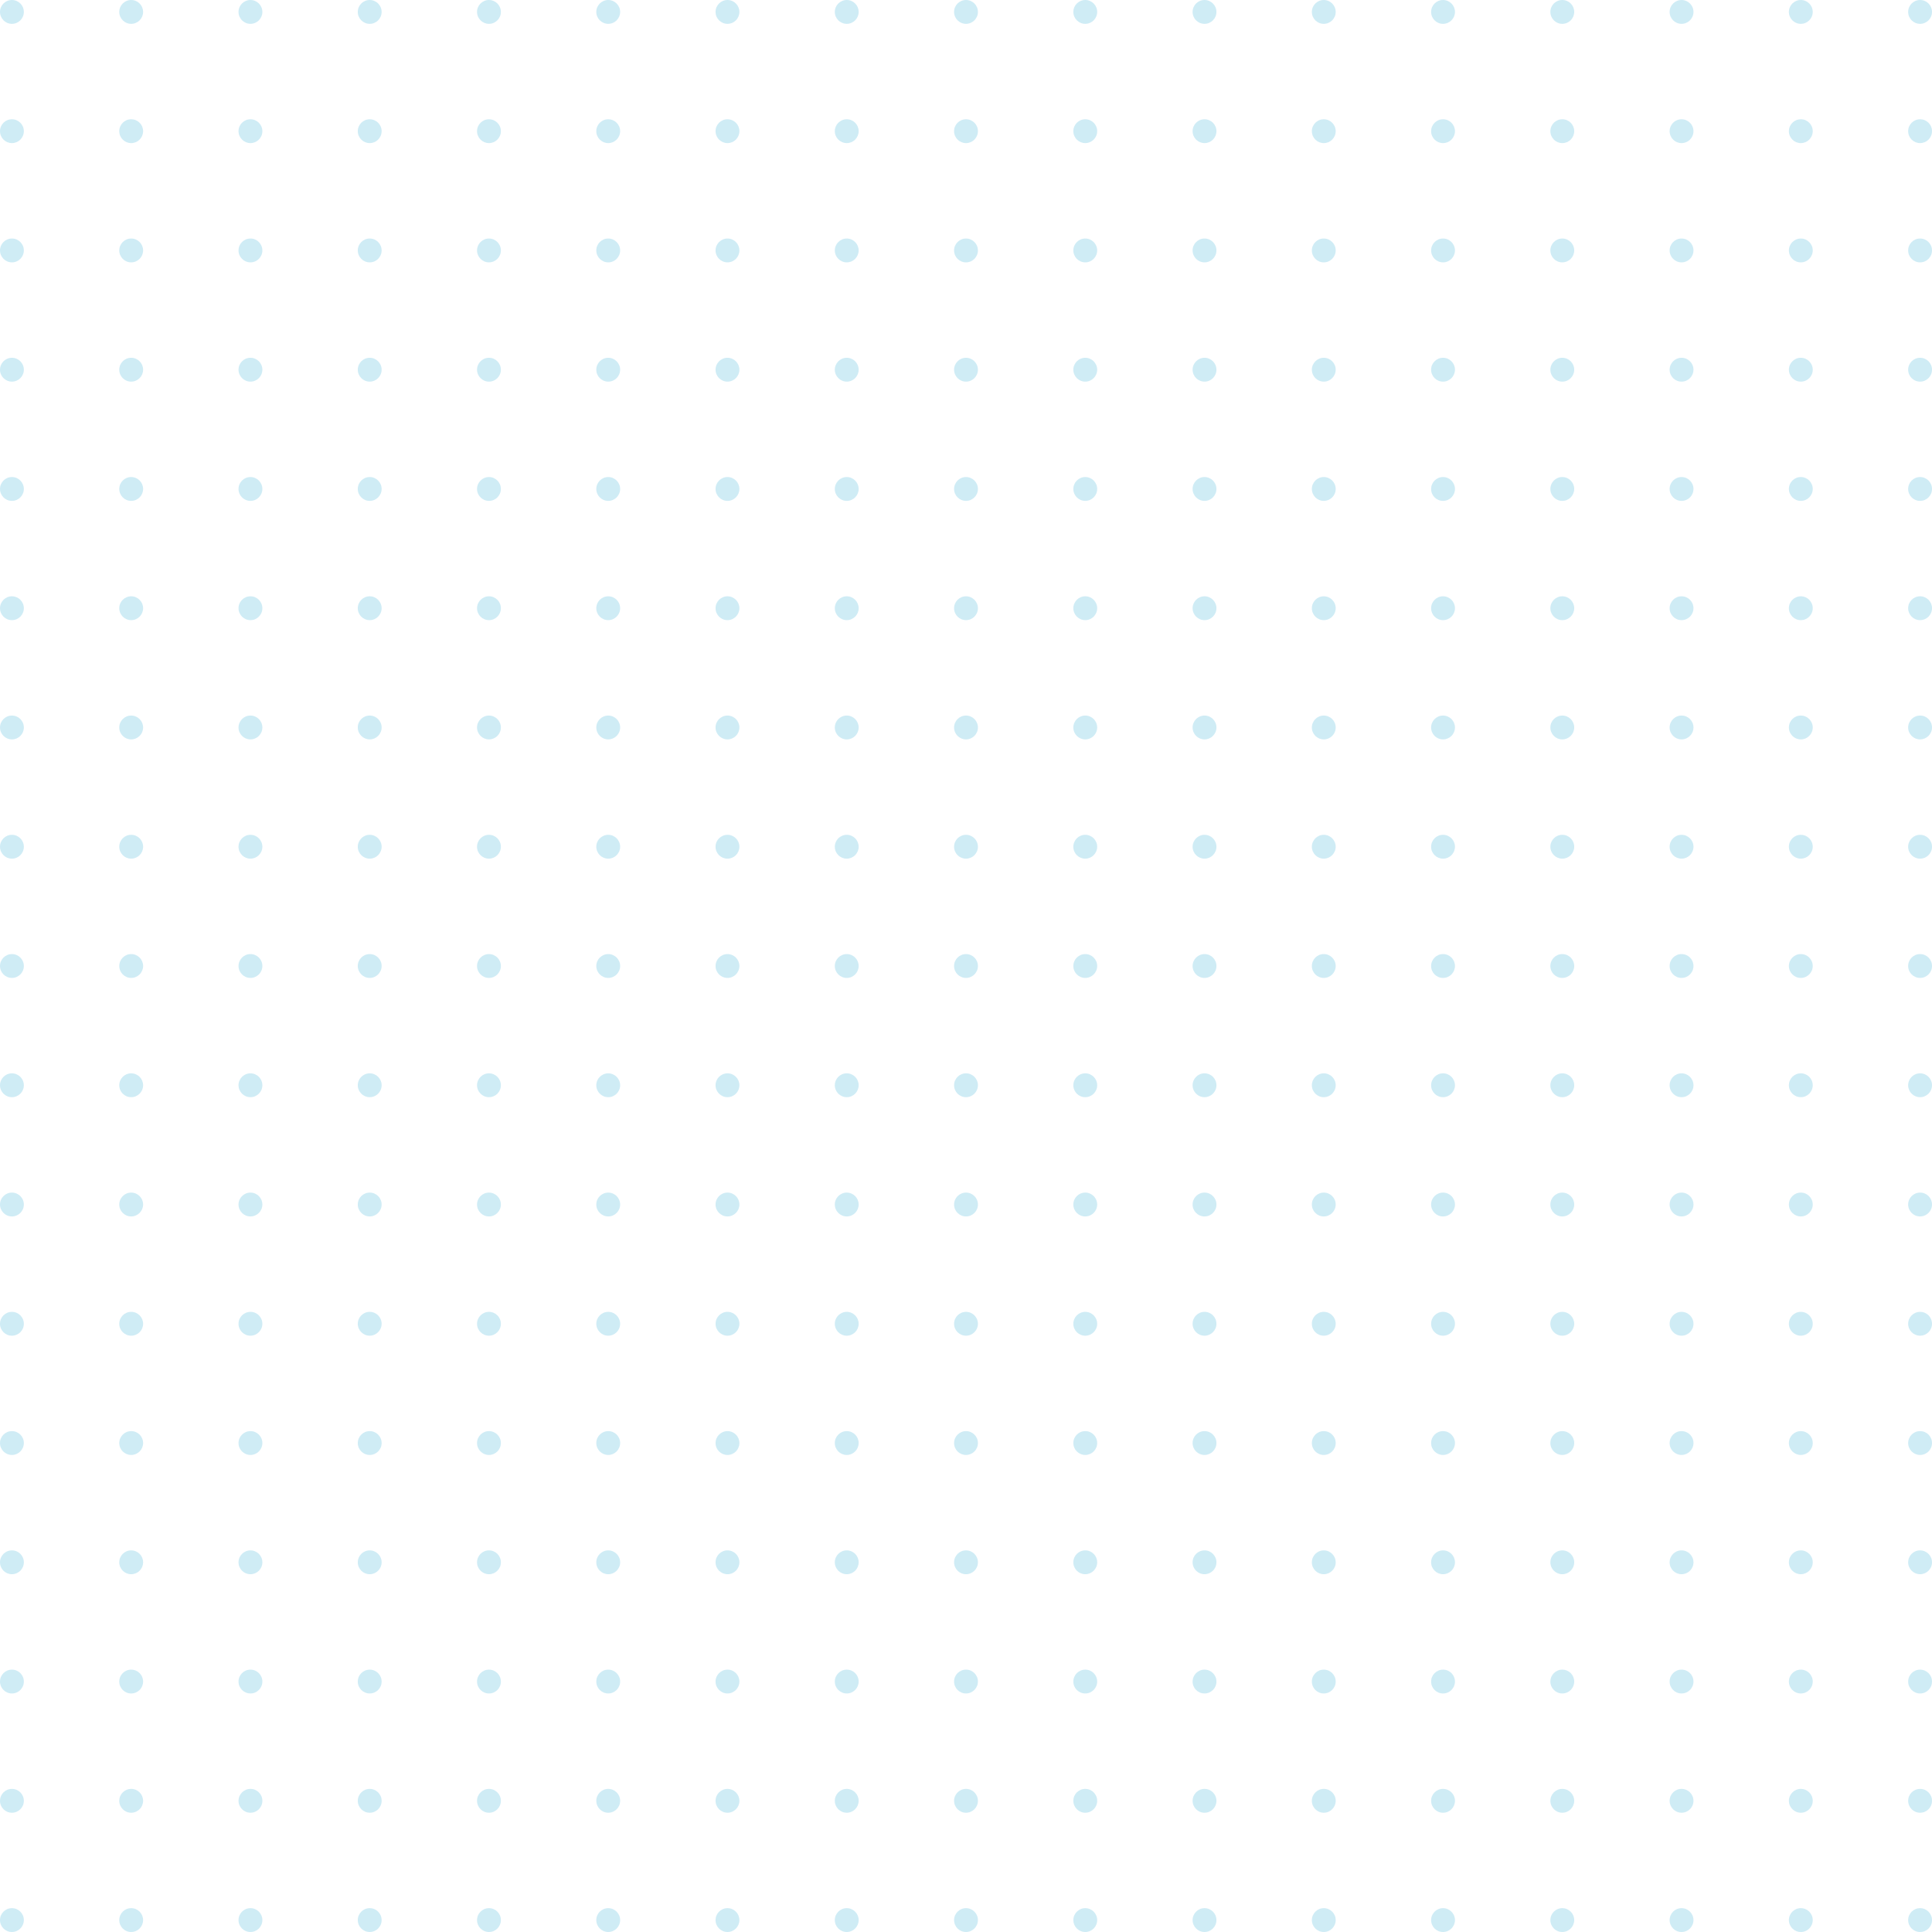 <svg xmlns="http://www.w3.org/2000/svg" width="324" height="324" viewBox="0 0 324 324"><g id="Group_138" data-name="Group 138" transform="translate(-6465 -12670)" opacity="0.189"><circle id="Ellipse_10" data-name="Ellipse 10" cx="2" cy="2" r="2" transform="translate(6465 12670)" fill="#09c"></circle><circle id="Ellipse_10-2" data-name="Ellipse 10" cx="2" cy="2" r="2" transform="translate(6485 12670)" fill="#09c"></circle><circle id="Ellipse_10-3" data-name="Ellipse 10" cx="2" cy="2" r="2" transform="translate(6505 12670)" fill="#09c"></circle><circle id="Ellipse_10-4" data-name="Ellipse 10" cx="2" cy="2" r="2" transform="translate(6525 12670)" fill="#09c"></circle><circle id="Ellipse_10-5" data-name="Ellipse 10" cx="2" cy="2" r="2" transform="translate(6545 12670)" fill="#09c"></circle><circle id="Ellipse_10-6" data-name="Ellipse 10" cx="2" cy="2" r="2" transform="translate(6565 12670)" fill="#09c"></circle><circle id="Ellipse_10-7" data-name="Ellipse 10" cx="2" cy="2" r="2" transform="translate(6585 12670)" fill="#09c"></circle><circle id="Ellipse_10-8" data-name="Ellipse 10" cx="2" cy="2" r="2" transform="translate(6605 12670)" fill="#09c"></circle><circle id="Ellipse_10-9" data-name="Ellipse 10" cx="2" cy="2" r="2" transform="translate(6625 12670)" fill="#09c"></circle><circle id="Ellipse_10-10" data-name="Ellipse 10" cx="2" cy="2" r="2" transform="translate(6645 12670)" fill="#09c"></circle><circle id="Ellipse_10-11" data-name="Ellipse 10" cx="2" cy="2" r="2" transform="translate(6665 12670)" fill="#09c"></circle><circle id="Ellipse_10-12" data-name="Ellipse 10" cx="2" cy="2" r="2" transform="translate(6685 12670)" fill="#09c"></circle><circle id="Ellipse_10-13" data-name="Ellipse 10" cx="2" cy="2" r="2" transform="translate(6705 12670)" fill="#09c"></circle><circle id="Ellipse_10-14" data-name="Ellipse 10" cx="2" cy="2" r="2" transform="translate(6725 12670)" fill="#09c"></circle><circle id="Ellipse_10-15" data-name="Ellipse 10" cx="2" cy="2" r="2" transform="translate(6745 12670)" fill="#09c"></circle><circle id="Ellipse_10-16" data-name="Ellipse 10" cx="2" cy="2" r="2" transform="translate(6765 12670)" fill="#09c"></circle><circle id="Ellipse_10-17" data-name="Ellipse 10" cx="2" cy="2" r="2" transform="translate(6785 12670)" fill="#09c"></circle><circle id="Ellipse_10-18" data-name="Ellipse 10" cx="2" cy="2" r="2" transform="translate(6465 12690)" fill="#09c"></circle><circle id="Ellipse_10-19" data-name="Ellipse 10" cx="2" cy="2" r="2" transform="translate(6485 12690)" fill="#09c"></circle><circle id="Ellipse_10-20" data-name="Ellipse 10" cx="2" cy="2" r="2" transform="translate(6505 12690)" fill="#09c"></circle><circle id="Ellipse_10-21" data-name="Ellipse 10" cx="2" cy="2" r="2" transform="translate(6525 12690)" fill="#09c"></circle><circle id="Ellipse_10-22" data-name="Ellipse 10" cx="2" cy="2" r="2" transform="translate(6545 12690)" fill="#09c"></circle><circle id="Ellipse_10-23" data-name="Ellipse 10" cx="2" cy="2" r="2" transform="translate(6565 12690)" fill="#09c"></circle><circle id="Ellipse_10-24" data-name="Ellipse 10" cx="2" cy="2" r="2" transform="translate(6585 12690)" fill="#09c"></circle><circle id="Ellipse_10-25" data-name="Ellipse 10" cx="2" cy="2" r="2" transform="translate(6605 12690)" fill="#09c"></circle><circle id="Ellipse_10-26" data-name="Ellipse 10" cx="2" cy="2" r="2" transform="translate(6625 12690)" fill="#09c"></circle><circle id="Ellipse_10-27" data-name="Ellipse 10" cx="2" cy="2" r="2" transform="translate(6645 12690)" fill="#09c"></circle><circle id="Ellipse_10-28" data-name="Ellipse 10" cx="2" cy="2" r="2" transform="translate(6665 12690)" fill="#09c"></circle><circle id="Ellipse_10-29" data-name="Ellipse 10" cx="2" cy="2" r="2" transform="translate(6685 12690)" fill="#09c"></circle><circle id="Ellipse_10-30" data-name="Ellipse 10" cx="2" cy="2" r="2" transform="translate(6705 12690)" fill="#09c"></circle><circle id="Ellipse_10-31" data-name="Ellipse 10" cx="2" cy="2" r="2" transform="translate(6725 12690)" fill="#09c"></circle><circle id="Ellipse_10-32" data-name="Ellipse 10" cx="2" cy="2" r="2" transform="translate(6745 12690)" fill="#09c"></circle><circle id="Ellipse_10-33" data-name="Ellipse 10" cx="2" cy="2" r="2" transform="translate(6765 12690)" fill="#09c"></circle><circle id="Ellipse_10-34" data-name="Ellipse 10" cx="2" cy="2" r="2" transform="translate(6785 12690)" fill="#09c"></circle><circle id="Ellipse_10-35" data-name="Ellipse 10" cx="2" cy="2" r="2" transform="translate(6465 12710)" fill="#09c"></circle><circle id="Ellipse_10-36" data-name="Ellipse 10" cx="2" cy="2" r="2" transform="translate(6485 12710)" fill="#09c"></circle><circle id="Ellipse_10-37" data-name="Ellipse 10" cx="2" cy="2" r="2" transform="translate(6505 12710)" fill="#09c"></circle><circle id="Ellipse_10-38" data-name="Ellipse 10" cx="2" cy="2" r="2" transform="translate(6525 12710)" fill="#09c"></circle><circle id="Ellipse_10-39" data-name="Ellipse 10" cx="2" cy="2" r="2" transform="translate(6545 12710)" fill="#09c"></circle><circle id="Ellipse_10-40" data-name="Ellipse 10" cx="2" cy="2" r="2" transform="translate(6565 12710)" fill="#09c"></circle><circle id="Ellipse_10-41" data-name="Ellipse 10" cx="2" cy="2" r="2" transform="translate(6585 12710)" fill="#09c"></circle><circle id="Ellipse_10-42" data-name="Ellipse 10" cx="2" cy="2" r="2" transform="translate(6605 12710)" fill="#09c"></circle><circle id="Ellipse_10-43" data-name="Ellipse 10" cx="2" cy="2" r="2" transform="translate(6625 12710)" fill="#09c"></circle><circle id="Ellipse_10-44" data-name="Ellipse 10" cx="2" cy="2" r="2" transform="translate(6645 12710)" fill="#09c"></circle><circle id="Ellipse_10-45" data-name="Ellipse 10" cx="2" cy="2" r="2" transform="translate(6665 12710)" fill="#09c"></circle><circle id="Ellipse_10-46" data-name="Ellipse 10" cx="2" cy="2" r="2" transform="translate(6685 12710)" fill="#09c"></circle><circle id="Ellipse_10-47" data-name="Ellipse 10" cx="2" cy="2" r="2" transform="translate(6705 12710)" fill="#09c"></circle><circle id="Ellipse_10-48" data-name="Ellipse 10" cx="2" cy="2" r="2" transform="translate(6725 12710)" fill="#09c"></circle><circle id="Ellipse_10-49" data-name="Ellipse 10" cx="2" cy="2" r="2" transform="translate(6745 12710)" fill="#09c"></circle><circle id="Ellipse_10-50" data-name="Ellipse 10" cx="2" cy="2" r="2" transform="translate(6765 12710)" fill="#09c"></circle><circle id="Ellipse_10-51" data-name="Ellipse 10" cx="2" cy="2" r="2" transform="translate(6785 12710)" fill="#09c"></circle><circle id="Ellipse_10-52" data-name="Ellipse 10" cx="2" cy="2" r="2" transform="translate(6465 12730)" fill="#09c"></circle><circle id="Ellipse_10-53" data-name="Ellipse 10" cx="2" cy="2" r="2" transform="translate(6485 12730)" fill="#09c"></circle><circle id="Ellipse_10-54" data-name="Ellipse 10" cx="2" cy="2" r="2" transform="translate(6505 12730)" fill="#09c"></circle><circle id="Ellipse_10-55" data-name="Ellipse 10" cx="2" cy="2" r="2" transform="translate(6525 12730)" fill="#09c"></circle><circle id="Ellipse_10-56" data-name="Ellipse 10" cx="2" cy="2" r="2" transform="translate(6545 12730)" fill="#09c"></circle><circle id="Ellipse_10-57" data-name="Ellipse 10" cx="2" cy="2" r="2" transform="translate(6565 12730)" fill="#09c"></circle><circle id="Ellipse_10-58" data-name="Ellipse 10" cx="2" cy="2" r="2" transform="translate(6585 12730)" fill="#09c"></circle><circle id="Ellipse_10-59" data-name="Ellipse 10" cx="2" cy="2" r="2" transform="translate(6605 12730)" fill="#09c"></circle><circle id="Ellipse_10-60" data-name="Ellipse 10" cx="2" cy="2" r="2" transform="translate(6625 12730)" fill="#09c"></circle><circle id="Ellipse_10-61" data-name="Ellipse 10" cx="2" cy="2" r="2" transform="translate(6645 12730)" fill="#09c"></circle><circle id="Ellipse_10-62" data-name="Ellipse 10" cx="2" cy="2" r="2" transform="translate(6665 12730)" fill="#09c"></circle><circle id="Ellipse_10-63" data-name="Ellipse 10" cx="2" cy="2" r="2" transform="translate(6685 12730)" fill="#09c"></circle><circle id="Ellipse_10-64" data-name="Ellipse 10" cx="2" cy="2" r="2" transform="translate(6705 12730)" fill="#09c"></circle><circle id="Ellipse_10-65" data-name="Ellipse 10" cx="2" cy="2" r="2" transform="translate(6725 12730)" fill="#09c"></circle><circle id="Ellipse_10-66" data-name="Ellipse 10" cx="2" cy="2" r="2" transform="translate(6745 12730)" fill="#09c"></circle><circle id="Ellipse_10-67" data-name="Ellipse 10" cx="2" cy="2" r="2" transform="translate(6765 12730)" fill="#09c"></circle><circle id="Ellipse_10-68" data-name="Ellipse 10" cx="2" cy="2" r="2" transform="translate(6785 12730)" fill="#09c"></circle><circle id="Ellipse_10-69" data-name="Ellipse 10" cx="2" cy="2" r="2" transform="translate(6465 12750)" fill="#09c"></circle><circle id="Ellipse_10-70" data-name="Ellipse 10" cx="2" cy="2" r="2" transform="translate(6485 12750)" fill="#09c"></circle><circle id="Ellipse_10-71" data-name="Ellipse 10" cx="2" cy="2" r="2" transform="translate(6505 12750)" fill="#09c"></circle><circle id="Ellipse_10-72" data-name="Ellipse 10" cx="2" cy="2" r="2" transform="translate(6525 12750)" fill="#09c"></circle><circle id="Ellipse_10-73" data-name="Ellipse 10" cx="2" cy="2" r="2" transform="translate(6545 12750)" fill="#09c"></circle><circle id="Ellipse_10-74" data-name="Ellipse 10" cx="2" cy="2" r="2" transform="translate(6565 12750)" fill="#09c"></circle><circle id="Ellipse_10-75" data-name="Ellipse 10" cx="2" cy="2" r="2" transform="translate(6585 12750)" fill="#09c"></circle><circle id="Ellipse_10-76" data-name="Ellipse 10" cx="2" cy="2" r="2" transform="translate(6605 12750)" fill="#09c"></circle><circle id="Ellipse_10-77" data-name="Ellipse 10" cx="2" cy="2" r="2" transform="translate(6625 12750)" fill="#09c"></circle><circle id="Ellipse_10-78" data-name="Ellipse 10" cx="2" cy="2" r="2" transform="translate(6645 12750)" fill="#09c"></circle><circle id="Ellipse_10-79" data-name="Ellipse 10" cx="2" cy="2" r="2" transform="translate(6665 12750)" fill="#09c"></circle><circle id="Ellipse_10-80" data-name="Ellipse 10" cx="2" cy="2" r="2" transform="translate(6685 12750)" fill="#09c"></circle><circle id="Ellipse_10-81" data-name="Ellipse 10" cx="2" cy="2" r="2" transform="translate(6705 12750)" fill="#09c"></circle><circle id="Ellipse_10-82" data-name="Ellipse 10" cx="2" cy="2" r="2" transform="translate(6725 12750)" fill="#09c"></circle><circle id="Ellipse_10-83" data-name="Ellipse 10" cx="2" cy="2" r="2" transform="translate(6745 12750)" fill="#09c"></circle><circle id="Ellipse_10-84" data-name="Ellipse 10" cx="2" cy="2" r="2" transform="translate(6765 12750)" fill="#09c"></circle><circle id="Ellipse_10-85" data-name="Ellipse 10" cx="2" cy="2" r="2" transform="translate(6785 12750)" fill="#09c"></circle><circle id="Ellipse_10-86" data-name="Ellipse 10" cx="2" cy="2" r="2" transform="translate(6465 12770)" fill="#09c"></circle><circle id="Ellipse_10-87" data-name="Ellipse 10" cx="2" cy="2" r="2" transform="translate(6485 12770)" fill="#09c"></circle><circle id="Ellipse_10-88" data-name="Ellipse 10" cx="2" cy="2" r="2" transform="translate(6505 12770)" fill="#09c"></circle><circle id="Ellipse_10-89" data-name="Ellipse 10" cx="2" cy="2" r="2" transform="translate(6525 12770)" fill="#09c"></circle><circle id="Ellipse_10-90" data-name="Ellipse 10" cx="2" cy="2" r="2" transform="translate(6545 12770)" fill="#09c"></circle><circle id="Ellipse_10-91" data-name="Ellipse 10" cx="2" cy="2" r="2" transform="translate(6565 12770)" fill="#09c"></circle><circle id="Ellipse_10-92" data-name="Ellipse 10" cx="2" cy="2" r="2" transform="translate(6585 12770)" fill="#09c"></circle><circle id="Ellipse_10-93" data-name="Ellipse 10" cx="2" cy="2" r="2" transform="translate(6605 12770)" fill="#09c"></circle><circle id="Ellipse_10-94" data-name="Ellipse 10" cx="2" cy="2" r="2" transform="translate(6625 12770)" fill="#09c"></circle><circle id="Ellipse_10-95" data-name="Ellipse 10" cx="2" cy="2" r="2" transform="translate(6645 12770)" fill="#09c"></circle><circle id="Ellipse_10-96" data-name="Ellipse 10" cx="2" cy="2" r="2" transform="translate(6665 12770)" fill="#09c"></circle><circle id="Ellipse_10-97" data-name="Ellipse 10" cx="2" cy="2" r="2" transform="translate(6685 12770)" fill="#09c"></circle><circle id="Ellipse_10-98" data-name="Ellipse 10" cx="2" cy="2" r="2" transform="translate(6705 12770)" fill="#09c"></circle><circle id="Ellipse_10-99" data-name="Ellipse 10" cx="2" cy="2" r="2" transform="translate(6725 12770)" fill="#09c"></circle><circle id="Ellipse_10-100" data-name="Ellipse 10" cx="2" cy="2" r="2" transform="translate(6745 12770)" fill="#09c"></circle><circle id="Ellipse_10-101" data-name="Ellipse 10" cx="2" cy="2" r="2" transform="translate(6765 12770)" fill="#09c"></circle><circle id="Ellipse_10-102" data-name="Ellipse 10" cx="2" cy="2" r="2" transform="translate(6785 12770)" fill="#09c"></circle><circle id="Ellipse_10-103" data-name="Ellipse 10" cx="2" cy="2" r="2" transform="translate(6465 12790)" fill="#09c"></circle><circle id="Ellipse_10-104" data-name="Ellipse 10" cx="2" cy="2" r="2" transform="translate(6485 12790)" fill="#09c"></circle><circle id="Ellipse_10-105" data-name="Ellipse 10" cx="2" cy="2" r="2" transform="translate(6505 12790)" fill="#09c"></circle><circle id="Ellipse_10-106" data-name="Ellipse 10" cx="2" cy="2" r="2" transform="translate(6525 12790)" fill="#09c"></circle><circle id="Ellipse_10-107" data-name="Ellipse 10" cx="2" cy="2" r="2" transform="translate(6545 12790)" fill="#09c"></circle><circle id="Ellipse_10-108" data-name="Ellipse 10" cx="2" cy="2" r="2" transform="translate(6565 12790)" fill="#09c"></circle><circle id="Ellipse_10-109" data-name="Ellipse 10" cx="2" cy="2" r="2" transform="translate(6585 12790)" fill="#09c"></circle><circle id="Ellipse_10-110" data-name="Ellipse 10" cx="2" cy="2" r="2" transform="translate(6605 12790)" fill="#09c"></circle><circle id="Ellipse_10-111" data-name="Ellipse 10" cx="2" cy="2" r="2" transform="translate(6625 12790)" fill="#09c"></circle><circle id="Ellipse_10-112" data-name="Ellipse 10" cx="2" cy="2" r="2" transform="translate(6645 12790)" fill="#09c"></circle><circle id="Ellipse_10-113" data-name="Ellipse 10" cx="2" cy="2" r="2" transform="translate(6665 12790)" fill="#09c"></circle><circle id="Ellipse_10-114" data-name="Ellipse 10" cx="2" cy="2" r="2" transform="translate(6685 12790)" fill="#09c"></circle><circle id="Ellipse_10-115" data-name="Ellipse 10" cx="2" cy="2" r="2" transform="translate(6705 12790)" fill="#09c"></circle><circle id="Ellipse_10-116" data-name="Ellipse 10" cx="2" cy="2" r="2" transform="translate(6725 12790)" fill="#09c"></circle><circle id="Ellipse_10-117" data-name="Ellipse 10" cx="2" cy="2" r="2" transform="translate(6745 12790)" fill="#09c"></circle><circle id="Ellipse_10-118" data-name="Ellipse 10" cx="2" cy="2" r="2" transform="translate(6765 12790)" fill="#09c"></circle><circle id="Ellipse_10-119" data-name="Ellipse 10" cx="2" cy="2" r="2" transform="translate(6785 12790)" fill="#09c"></circle><circle id="Ellipse_10-120" data-name="Ellipse 10" cx="2" cy="2" r="2" transform="translate(6465 12810)" fill="#09c"></circle><circle id="Ellipse_10-121" data-name="Ellipse 10" cx="2" cy="2" r="2" transform="translate(6485 12810)" fill="#09c"></circle><circle id="Ellipse_10-122" data-name="Ellipse 10" cx="2" cy="2" r="2" transform="translate(6505 12810)" fill="#09c"></circle><circle id="Ellipse_10-123" data-name="Ellipse 10" cx="2" cy="2" r="2" transform="translate(6525 12810)" fill="#09c"></circle><circle id="Ellipse_10-124" data-name="Ellipse 10" cx="2" cy="2" r="2" transform="translate(6545 12810)" fill="#09c"></circle><circle id="Ellipse_10-125" data-name="Ellipse 10" cx="2" cy="2" r="2" transform="translate(6565 12810)" fill="#09c"></circle><circle id="Ellipse_10-126" data-name="Ellipse 10" cx="2" cy="2" r="2" transform="translate(6585 12810)" fill="#09c"></circle><circle id="Ellipse_10-127" data-name="Ellipse 10" cx="2" cy="2" r="2" transform="translate(6605 12810)" fill="#09c"></circle><circle id="Ellipse_10-128" data-name="Ellipse 10" cx="2" cy="2" r="2" transform="translate(6625 12810)" fill="#09c"></circle><circle id="Ellipse_10-129" data-name="Ellipse 10" cx="2" cy="2" r="2" transform="translate(6645 12810)" fill="#09c"></circle><circle id="Ellipse_10-130" data-name="Ellipse 10" cx="2" cy="2" r="2" transform="translate(6665 12810)" fill="#09c"></circle><circle id="Ellipse_10-131" data-name="Ellipse 10" cx="2" cy="2" r="2" transform="translate(6685 12810)" fill="#09c"></circle><circle id="Ellipse_10-132" data-name="Ellipse 10" cx="2" cy="2" r="2" transform="translate(6705 12810)" fill="#09c"></circle><circle id="Ellipse_10-133" data-name="Ellipse 10" cx="2" cy="2" r="2" transform="translate(6725 12810)" fill="#09c"></circle><circle id="Ellipse_10-134" data-name="Ellipse 10" cx="2" cy="2" r="2" transform="translate(6745 12810)" fill="#09c"></circle><circle id="Ellipse_10-135" data-name="Ellipse 10" cx="2" cy="2" r="2" transform="translate(6765 12810)" fill="#09c"></circle><circle id="Ellipse_10-136" data-name="Ellipse 10" cx="2" cy="2" r="2" transform="translate(6785 12810)" fill="#09c"></circle><circle id="Ellipse_10-137" data-name="Ellipse 10" cx="2" cy="2" r="2" transform="translate(6465 12830)" fill="#09c"></circle><circle id="Ellipse_10-138" data-name="Ellipse 10" cx="2" cy="2" r="2" transform="translate(6485 12830)" fill="#09c"></circle><circle id="Ellipse_10-139" data-name="Ellipse 10" cx="2" cy="2" r="2" transform="translate(6505 12830)" fill="#09c"></circle><circle id="Ellipse_10-140" data-name="Ellipse 10" cx="2" cy="2" r="2" transform="translate(6525 12830)" fill="#09c"></circle><circle id="Ellipse_10-141" data-name="Ellipse 10" cx="2" cy="2" r="2" transform="translate(6545 12830)" fill="#09c"></circle><circle id="Ellipse_10-142" data-name="Ellipse 10" cx="2" cy="2" r="2" transform="translate(6565 12830)" fill="#09c"></circle><circle id="Ellipse_10-143" data-name="Ellipse 10" cx="2" cy="2" r="2" transform="translate(6585 12830)" fill="#09c"></circle><circle id="Ellipse_10-144" data-name="Ellipse 10" cx="2" cy="2" r="2" transform="translate(6605 12830)" fill="#09c"></circle><circle id="Ellipse_10-145" data-name="Ellipse 10" cx="2" cy="2" r="2" transform="translate(6625 12830)" fill="#09c"></circle><circle id="Ellipse_10-146" data-name="Ellipse 10" cx="2" cy="2" r="2" transform="translate(6645 12830)" fill="#09c"></circle><circle id="Ellipse_10-147" data-name="Ellipse 10" cx="2" cy="2" r="2" transform="translate(6665 12830)" fill="#09c"></circle><circle id="Ellipse_10-148" data-name="Ellipse 10" cx="2" cy="2" r="2" transform="translate(6685 12830)" fill="#09c"></circle><circle id="Ellipse_10-149" data-name="Ellipse 10" cx="2" cy="2" r="2" transform="translate(6705 12830)" fill="#09c"></circle><circle id="Ellipse_10-150" data-name="Ellipse 10" cx="2" cy="2" r="2" transform="translate(6725 12830)" fill="#09c"></circle><circle id="Ellipse_10-151" data-name="Ellipse 10" cx="2" cy="2" r="2" transform="translate(6745 12830)" fill="#09c"></circle><circle id="Ellipse_10-152" data-name="Ellipse 10" cx="2" cy="2" r="2" transform="translate(6765 12830)" fill="#09c"></circle><circle id="Ellipse_10-153" data-name="Ellipse 10" cx="2" cy="2" r="2" transform="translate(6785 12830)" fill="#09c"></circle><circle id="Ellipse_10-154" data-name="Ellipse 10" cx="2" cy="2" r="2" transform="translate(6465 12850)" fill="#09c"></circle><circle id="Ellipse_10-155" data-name="Ellipse 10" cx="2" cy="2" r="2" transform="translate(6485 12850)" fill="#09c"></circle><circle id="Ellipse_10-156" data-name="Ellipse 10" cx="2" cy="2" r="2" transform="translate(6505 12850)" fill="#09c"></circle><circle id="Ellipse_10-157" data-name="Ellipse 10" cx="2" cy="2" r="2" transform="translate(6525 12850)" fill="#09c"></circle><circle id="Ellipse_10-158" data-name="Ellipse 10" cx="2" cy="2" r="2" transform="translate(6545 12850)" fill="#09c"></circle><circle id="Ellipse_10-159" data-name="Ellipse 10" cx="2" cy="2" r="2" transform="translate(6565 12850)" fill="#09c"></circle><circle id="Ellipse_10-160" data-name="Ellipse 10" cx="2" cy="2" r="2" transform="translate(6585 12850)" fill="#09c"></circle><circle id="Ellipse_10-161" data-name="Ellipse 10" cx="2" cy="2" r="2" transform="translate(6605 12850)" fill="#09c"></circle><circle id="Ellipse_10-162" data-name="Ellipse 10" cx="2" cy="2" r="2" transform="translate(6625 12850)" fill="#09c"></circle><circle id="Ellipse_10-163" data-name="Ellipse 10" cx="2" cy="2" r="2" transform="translate(6645 12850)" fill="#09c"></circle><circle id="Ellipse_10-164" data-name="Ellipse 10" cx="2" cy="2" r="2" transform="translate(6665 12850)" fill="#09c"></circle><circle id="Ellipse_10-165" data-name="Ellipse 10" cx="2" cy="2" r="2" transform="translate(6685 12850)" fill="#09c"></circle><circle id="Ellipse_10-166" data-name="Ellipse 10" cx="2" cy="2" r="2" transform="translate(6705 12850)" fill="#09c"></circle><circle id="Ellipse_10-167" data-name="Ellipse 10" cx="2" cy="2" r="2" transform="translate(6725 12850)" fill="#09c"></circle><circle id="Ellipse_10-168" data-name="Ellipse 10" cx="2" cy="2" r="2" transform="translate(6745 12850)" fill="#09c"></circle><circle id="Ellipse_10-169" data-name="Ellipse 10" cx="2" cy="2" r="2" transform="translate(6765 12850)" fill="#09c"></circle><circle id="Ellipse_10-170" data-name="Ellipse 10" cx="2" cy="2" r="2" transform="translate(6785 12850)" fill="#09c"></circle><circle id="Ellipse_10-171" data-name="Ellipse 10" cx="2" cy="2" r="2" transform="translate(6465 12870)" fill="#09c"></circle><circle id="Ellipse_10-172" data-name="Ellipse 10" cx="2" cy="2" r="2" transform="translate(6485 12870)" fill="#09c"></circle><circle id="Ellipse_10-173" data-name="Ellipse 10" cx="2" cy="2" r="2" transform="translate(6505 12870)" fill="#09c"></circle><circle id="Ellipse_10-174" data-name="Ellipse 10" cx="2" cy="2" r="2" transform="translate(6525 12870)" fill="#09c"></circle><circle id="Ellipse_10-175" data-name="Ellipse 10" cx="2" cy="2" r="2" transform="translate(6545 12870)" fill="#09c"></circle><circle id="Ellipse_10-176" data-name="Ellipse 10" cx="2" cy="2" r="2" transform="translate(6565 12870)" fill="#09c"></circle><circle id="Ellipse_10-177" data-name="Ellipse 10" cx="2" cy="2" r="2" transform="translate(6585 12870)" fill="#09c"></circle><circle id="Ellipse_10-178" data-name="Ellipse 10" cx="2" cy="2" r="2" transform="translate(6605 12870)" fill="#09c"></circle><circle id="Ellipse_10-179" data-name="Ellipse 10" cx="2" cy="2" r="2" transform="translate(6625 12870)" fill="#09c"></circle><circle id="Ellipse_10-180" data-name="Ellipse 10" cx="2" cy="2" r="2" transform="translate(6645 12870)" fill="#09c"></circle><circle id="Ellipse_10-181" data-name="Ellipse 10" cx="2" cy="2" r="2" transform="translate(6665 12870)" fill="#09c"></circle><circle id="Ellipse_10-182" data-name="Ellipse 10" cx="2" cy="2" r="2" transform="translate(6685 12870)" fill="#09c"></circle><circle id="Ellipse_10-183" data-name="Ellipse 10" cx="2" cy="2" r="2" transform="translate(6705 12870)" fill="#09c"></circle><circle id="Ellipse_10-184" data-name="Ellipse 10" cx="2" cy="2" r="2" transform="translate(6725 12870)" fill="#09c"></circle><circle id="Ellipse_10-185" data-name="Ellipse 10" cx="2" cy="2" r="2" transform="translate(6745 12870)" fill="#09c"></circle><circle id="Ellipse_10-186" data-name="Ellipse 10" cx="2" cy="2" r="2" transform="translate(6765 12870)" fill="#09c"></circle><circle id="Ellipse_10-187" data-name="Ellipse 10" cx="2" cy="2" r="2" transform="translate(6785 12870)" fill="#09c"></circle><circle id="Ellipse_10-188" data-name="Ellipse 10" cx="2" cy="2" r="2" transform="translate(6465 12890)" fill="#09c"></circle><circle id="Ellipse_10-189" data-name="Ellipse 10" cx="2" cy="2" r="2" transform="translate(6485 12890)" fill="#09c"></circle><circle id="Ellipse_10-190" data-name="Ellipse 10" cx="2" cy="2" r="2" transform="translate(6505 12890)" fill="#09c"></circle><circle id="Ellipse_10-191" data-name="Ellipse 10" cx="2" cy="2" r="2" transform="translate(6525 12890)" fill="#09c"></circle><circle id="Ellipse_10-192" data-name="Ellipse 10" cx="2" cy="2" r="2" transform="translate(6545 12890)" fill="#09c"></circle><circle id="Ellipse_10-193" data-name="Ellipse 10" cx="2" cy="2" r="2" transform="translate(6565 12890)" fill="#09c"></circle><circle id="Ellipse_10-194" data-name="Ellipse 10" cx="2" cy="2" r="2" transform="translate(6585 12890)" fill="#09c"></circle><circle id="Ellipse_10-195" data-name="Ellipse 10" cx="2" cy="2" r="2" transform="translate(6605 12890)" fill="#09c"></circle><circle id="Ellipse_10-196" data-name="Ellipse 10" cx="2" cy="2" r="2" transform="translate(6625 12890)" fill="#09c"></circle><circle id="Ellipse_10-197" data-name="Ellipse 10" cx="2" cy="2" r="2" transform="translate(6645 12890)" fill="#09c"></circle><circle id="Ellipse_10-198" data-name="Ellipse 10" cx="2" cy="2" r="2" transform="translate(6665 12890)" fill="#09c"></circle><circle id="Ellipse_10-199" data-name="Ellipse 10" cx="2" cy="2" r="2" transform="translate(6685 12890)" fill="#09c"></circle><circle id="Ellipse_10-200" data-name="Ellipse 10" cx="2" cy="2" r="2" transform="translate(6705 12890)" fill="#09c"></circle><circle id="Ellipse_10-201" data-name="Ellipse 10" cx="2" cy="2" r="2" transform="translate(6725 12890)" fill="#09c"></circle><circle id="Ellipse_10-202" data-name="Ellipse 10" cx="2" cy="2" r="2" transform="translate(6745 12890)" fill="#09c"></circle><circle id="Ellipse_10-203" data-name="Ellipse 10" cx="2" cy="2" r="2" transform="translate(6765 12890)" fill="#09c"></circle><circle id="Ellipse_10-204" data-name="Ellipse 10" cx="2" cy="2" r="2" transform="translate(6785 12890)" fill="#09c"></circle><circle id="Ellipse_10-205" data-name="Ellipse 10" cx="2" cy="2" r="2" transform="translate(6465 12910)" fill="#09c"></circle><circle id="Ellipse_10-206" data-name="Ellipse 10" cx="2" cy="2" r="2" transform="translate(6485 12910)" fill="#09c"></circle><circle id="Ellipse_10-207" data-name="Ellipse 10" cx="2" cy="2" r="2" transform="translate(6505 12910)" fill="#09c"></circle><circle id="Ellipse_10-208" data-name="Ellipse 10" cx="2" cy="2" r="2" transform="translate(6525 12910)" fill="#09c"></circle><circle id="Ellipse_10-209" data-name="Ellipse 10" cx="2" cy="2" r="2" transform="translate(6545 12910)" fill="#09c"></circle><circle id="Ellipse_10-210" data-name="Ellipse 10" cx="2" cy="2" r="2" transform="translate(6565 12910)" fill="#09c"></circle><circle id="Ellipse_10-211" data-name="Ellipse 10" cx="2" cy="2" r="2" transform="translate(6585 12910)" fill="#09c"></circle><circle id="Ellipse_10-212" data-name="Ellipse 10" cx="2" cy="2" r="2" transform="translate(6605 12910)" fill="#09c"></circle><circle id="Ellipse_10-213" data-name="Ellipse 10" cx="2" cy="2" r="2" transform="translate(6625 12910)" fill="#09c"></circle><circle id="Ellipse_10-214" data-name="Ellipse 10" cx="2" cy="2" r="2" transform="translate(6645 12910)" fill="#09c"></circle><circle id="Ellipse_10-215" data-name="Ellipse 10" cx="2" cy="2" r="2" transform="translate(6665 12910)" fill="#09c"></circle><circle id="Ellipse_10-216" data-name="Ellipse 10" cx="2" cy="2" r="2" transform="translate(6685 12910)" fill="#09c"></circle><circle id="Ellipse_10-217" data-name="Ellipse 10" cx="2" cy="2" r="2" transform="translate(6705 12910)" fill="#09c"></circle><circle id="Ellipse_10-218" data-name="Ellipse 10" cx="2" cy="2" r="2" transform="translate(6725 12910)" fill="#09c"></circle><circle id="Ellipse_10-219" data-name="Ellipse 10" cx="2" cy="2" r="2" transform="translate(6745 12910)" fill="#09c"></circle><circle id="Ellipse_10-220" data-name="Ellipse 10" cx="2" cy="2" r="2" transform="translate(6765 12910)" fill="#09c"></circle><circle id="Ellipse_10-221" data-name="Ellipse 10" cx="2" cy="2" r="2" transform="translate(6785 12910)" fill="#09c"></circle><circle id="Ellipse_10-222" data-name="Ellipse 10" cx="2" cy="2" r="2" transform="translate(6465 12930)" fill="#09c"></circle><circle id="Ellipse_10-223" data-name="Ellipse 10" cx="2" cy="2" r="2" transform="translate(6485 12930)" fill="#09c"></circle><circle id="Ellipse_10-224" data-name="Ellipse 10" cx="2" cy="2" r="2" transform="translate(6505 12930)" fill="#09c"></circle><circle id="Ellipse_10-225" data-name="Ellipse 10" cx="2" cy="2" r="2" transform="translate(6525 12930)" fill="#09c"></circle><circle id="Ellipse_10-226" data-name="Ellipse 10" cx="2" cy="2" r="2" transform="translate(6545 12930)" fill="#09c"></circle><circle id="Ellipse_10-227" data-name="Ellipse 10" cx="2" cy="2" r="2" transform="translate(6565 12930)" fill="#09c"></circle><circle id="Ellipse_10-228" data-name="Ellipse 10" cx="2" cy="2" r="2" transform="translate(6585 12930)" fill="#09c"></circle><circle id="Ellipse_10-229" data-name="Ellipse 10" cx="2" cy="2" r="2" transform="translate(6605 12930)" fill="#09c"></circle><circle id="Ellipse_10-230" data-name="Ellipse 10" cx="2" cy="2" r="2" transform="translate(6625 12930)" fill="#09c"></circle><circle id="Ellipse_10-231" data-name="Ellipse 10" cx="2" cy="2" r="2" transform="translate(6645 12930)" fill="#09c"></circle><circle id="Ellipse_10-232" data-name="Ellipse 10" cx="2" cy="2" r="2" transform="translate(6665 12930)" fill="#09c"></circle><circle id="Ellipse_10-233" data-name="Ellipse 10" cx="2" cy="2" r="2" transform="translate(6685 12930)" fill="#09c"></circle><circle id="Ellipse_10-234" data-name="Ellipse 10" cx="2" cy="2" r="2" transform="translate(6705 12930)" fill="#09c"></circle><circle id="Ellipse_10-235" data-name="Ellipse 10" cx="2" cy="2" r="2" transform="translate(6725 12930)" fill="#09c"></circle><circle id="Ellipse_10-236" data-name="Ellipse 10" cx="2" cy="2" r="2" transform="translate(6745 12930)" fill="#09c"></circle><circle id="Ellipse_10-237" data-name="Ellipse 10" cx="2" cy="2" r="2" transform="translate(6765 12930)" fill="#09c"></circle><circle id="Ellipse_10-238" data-name="Ellipse 10" cx="2" cy="2" r="2" transform="translate(6785 12930)" fill="#09c"></circle><circle id="Ellipse_10-239" data-name="Ellipse 10" cx="2" cy="2" r="2" transform="translate(6465 12950)" fill="#09c"></circle><circle id="Ellipse_10-240" data-name="Ellipse 10" cx="2" cy="2" r="2" transform="translate(6485 12950)" fill="#09c"></circle><circle id="Ellipse_10-241" data-name="Ellipse 10" cx="2" cy="2" r="2" transform="translate(6505 12950)" fill="#09c"></circle><circle id="Ellipse_10-242" data-name="Ellipse 10" cx="2" cy="2" r="2" transform="translate(6525 12950)" fill="#09c"></circle><circle id="Ellipse_10-243" data-name="Ellipse 10" cx="2" cy="2" r="2" transform="translate(6545 12950)" fill="#09c"></circle><circle id="Ellipse_10-244" data-name="Ellipse 10" cx="2" cy="2" r="2" transform="translate(6565 12950)" fill="#09c"></circle><circle id="Ellipse_10-245" data-name="Ellipse 10" cx="2" cy="2" r="2" transform="translate(6585 12950)" fill="#09c"></circle><circle id="Ellipse_10-246" data-name="Ellipse 10" cx="2" cy="2" r="2" transform="translate(6605 12950)" fill="#09c"></circle><circle id="Ellipse_10-247" data-name="Ellipse 10" cx="2" cy="2" r="2" transform="translate(6625 12950)" fill="#09c"></circle><circle id="Ellipse_10-248" data-name="Ellipse 10" cx="2" cy="2" r="2" transform="translate(6645 12950)" fill="#09c"></circle><circle id="Ellipse_10-249" data-name="Ellipse 10" cx="2" cy="2" r="2" transform="translate(6665 12950)" fill="#09c"></circle><circle id="Ellipse_10-250" data-name="Ellipse 10" cx="2" cy="2" r="2" transform="translate(6685 12950)" fill="#09c"></circle><circle id="Ellipse_10-251" data-name="Ellipse 10" cx="2" cy="2" r="2" transform="translate(6705 12950)" fill="#09c"></circle><circle id="Ellipse_10-252" data-name="Ellipse 10" cx="2" cy="2" r="2" transform="translate(6725 12950)" fill="#09c"></circle><circle id="Ellipse_10-253" data-name="Ellipse 10" cx="2" cy="2" r="2" transform="translate(6745 12950)" fill="#09c"></circle><circle id="Ellipse_10-254" data-name="Ellipse 10" cx="2" cy="2" r="2" transform="translate(6765 12950)" fill="#09c"></circle><circle id="Ellipse_10-255" data-name="Ellipse 10" cx="2" cy="2" r="2" transform="translate(6785 12950)" fill="#09c"></circle><circle id="Ellipse_10-256" data-name="Ellipse 10" cx="2" cy="2" r="2" transform="translate(6465 12970)" fill="#09c"></circle><circle id="Ellipse_10-257" data-name="Ellipse 10" cx="2" cy="2" r="2" transform="translate(6485 12970)" fill="#09c"></circle><circle id="Ellipse_10-258" data-name="Ellipse 10" cx="2" cy="2" r="2" transform="translate(6505 12970)" fill="#09c"></circle><circle id="Ellipse_10-259" data-name="Ellipse 10" cx="2" cy="2" r="2" transform="translate(6525 12970)" fill="#09c"></circle><circle id="Ellipse_10-260" data-name="Ellipse 10" cx="2" cy="2" r="2" transform="translate(6545 12970)" fill="#09c"></circle><circle id="Ellipse_10-261" data-name="Ellipse 10" cx="2" cy="2" r="2" transform="translate(6565 12970)" fill="#09c"></circle><circle id="Ellipse_10-262" data-name="Ellipse 10" cx="2" cy="2" r="2" transform="translate(6585 12970)" fill="#09c"></circle><circle id="Ellipse_10-263" data-name="Ellipse 10" cx="2" cy="2" r="2" transform="translate(6605 12970)" fill="#09c"></circle><circle id="Ellipse_10-264" data-name="Ellipse 10" cx="2" cy="2" r="2" transform="translate(6625 12970)" fill="#09c"></circle><circle id="Ellipse_10-265" data-name="Ellipse 10" cx="2" cy="2" r="2" transform="translate(6645 12970)" fill="#09c"></circle><circle id="Ellipse_10-266" data-name="Ellipse 10" cx="2" cy="2" r="2" transform="translate(6665 12970)" fill="#09c"></circle><circle id="Ellipse_10-267" data-name="Ellipse 10" cx="2" cy="2" r="2" transform="translate(6685 12970)" fill="#09c"></circle><circle id="Ellipse_10-268" data-name="Ellipse 10" cx="2" cy="2" r="2" transform="translate(6705 12970)" fill="#09c"></circle><circle id="Ellipse_10-269" data-name="Ellipse 10" cx="2" cy="2" r="2" transform="translate(6725 12970)" fill="#09c"></circle><circle id="Ellipse_10-270" data-name="Ellipse 10" cx="2" cy="2" r="2" transform="translate(6745 12970)" fill="#09c"></circle><circle id="Ellipse_10-271" data-name="Ellipse 10" cx="2" cy="2" r="2" transform="translate(6765 12970)" fill="#09c"></circle><circle id="Ellipse_10-272" data-name="Ellipse 10" cx="2" cy="2" r="2" transform="translate(6785 12970)" fill="#09c"></circle><circle id="Ellipse_10-273" data-name="Ellipse 10" cx="2" cy="2" r="2" transform="translate(6465 12990)" fill="#09c"></circle><circle id="Ellipse_10-274" data-name="Ellipse 10" cx="2" cy="2" r="2" transform="translate(6485 12990)" fill="#09c"></circle><circle id="Ellipse_10-275" data-name="Ellipse 10" cx="2" cy="2" r="2" transform="translate(6505 12990)" fill="#09c"></circle><circle id="Ellipse_10-276" data-name="Ellipse 10" cx="2" cy="2" r="2" transform="translate(6525 12990)" fill="#09c"></circle><circle id="Ellipse_10-277" data-name="Ellipse 10" cx="2" cy="2" r="2" transform="translate(6545 12990)" fill="#09c"></circle><circle id="Ellipse_10-278" data-name="Ellipse 10" cx="2" cy="2" r="2" transform="translate(6565 12990)" fill="#09c"></circle><circle id="Ellipse_10-279" data-name="Ellipse 10" cx="2" cy="2" r="2" transform="translate(6585 12990)" fill="#09c"></circle><circle id="Ellipse_10-280" data-name="Ellipse 10" cx="2" cy="2" r="2" transform="translate(6605 12990)" fill="#09c"></circle><circle id="Ellipse_10-281" data-name="Ellipse 10" cx="2" cy="2" r="2" transform="translate(6625 12990)" fill="#09c"></circle><circle id="Ellipse_10-282" data-name="Ellipse 10" cx="2" cy="2" r="2" transform="translate(6645 12990)" fill="#09c"></circle><circle id="Ellipse_10-283" data-name="Ellipse 10" cx="2" cy="2" r="2" transform="translate(6665 12990)" fill="#09c"></circle><circle id="Ellipse_10-284" data-name="Ellipse 10" cx="2" cy="2" r="2" transform="translate(6685 12990)" fill="#09c"></circle><circle id="Ellipse_10-285" data-name="Ellipse 10" cx="2" cy="2" r="2" transform="translate(6705 12990)" fill="#09c"></circle><circle id="Ellipse_10-286" data-name="Ellipse 10" cx="2" cy="2" r="2" transform="translate(6725 12990)" fill="#09c"></circle><circle id="Ellipse_10-287" data-name="Ellipse 10" cx="2" cy="2" r="2" transform="translate(6745 12990)" fill="#09c"></circle><circle id="Ellipse_10-288" data-name="Ellipse 10" cx="2" cy="2" r="2" transform="translate(6765 12990)" fill="#09c"></circle><circle id="Ellipse_10-289" data-name="Ellipse 10" cx="2" cy="2" r="2" transform="translate(6785 12990)" fill="#09c"></circle></g></svg>
